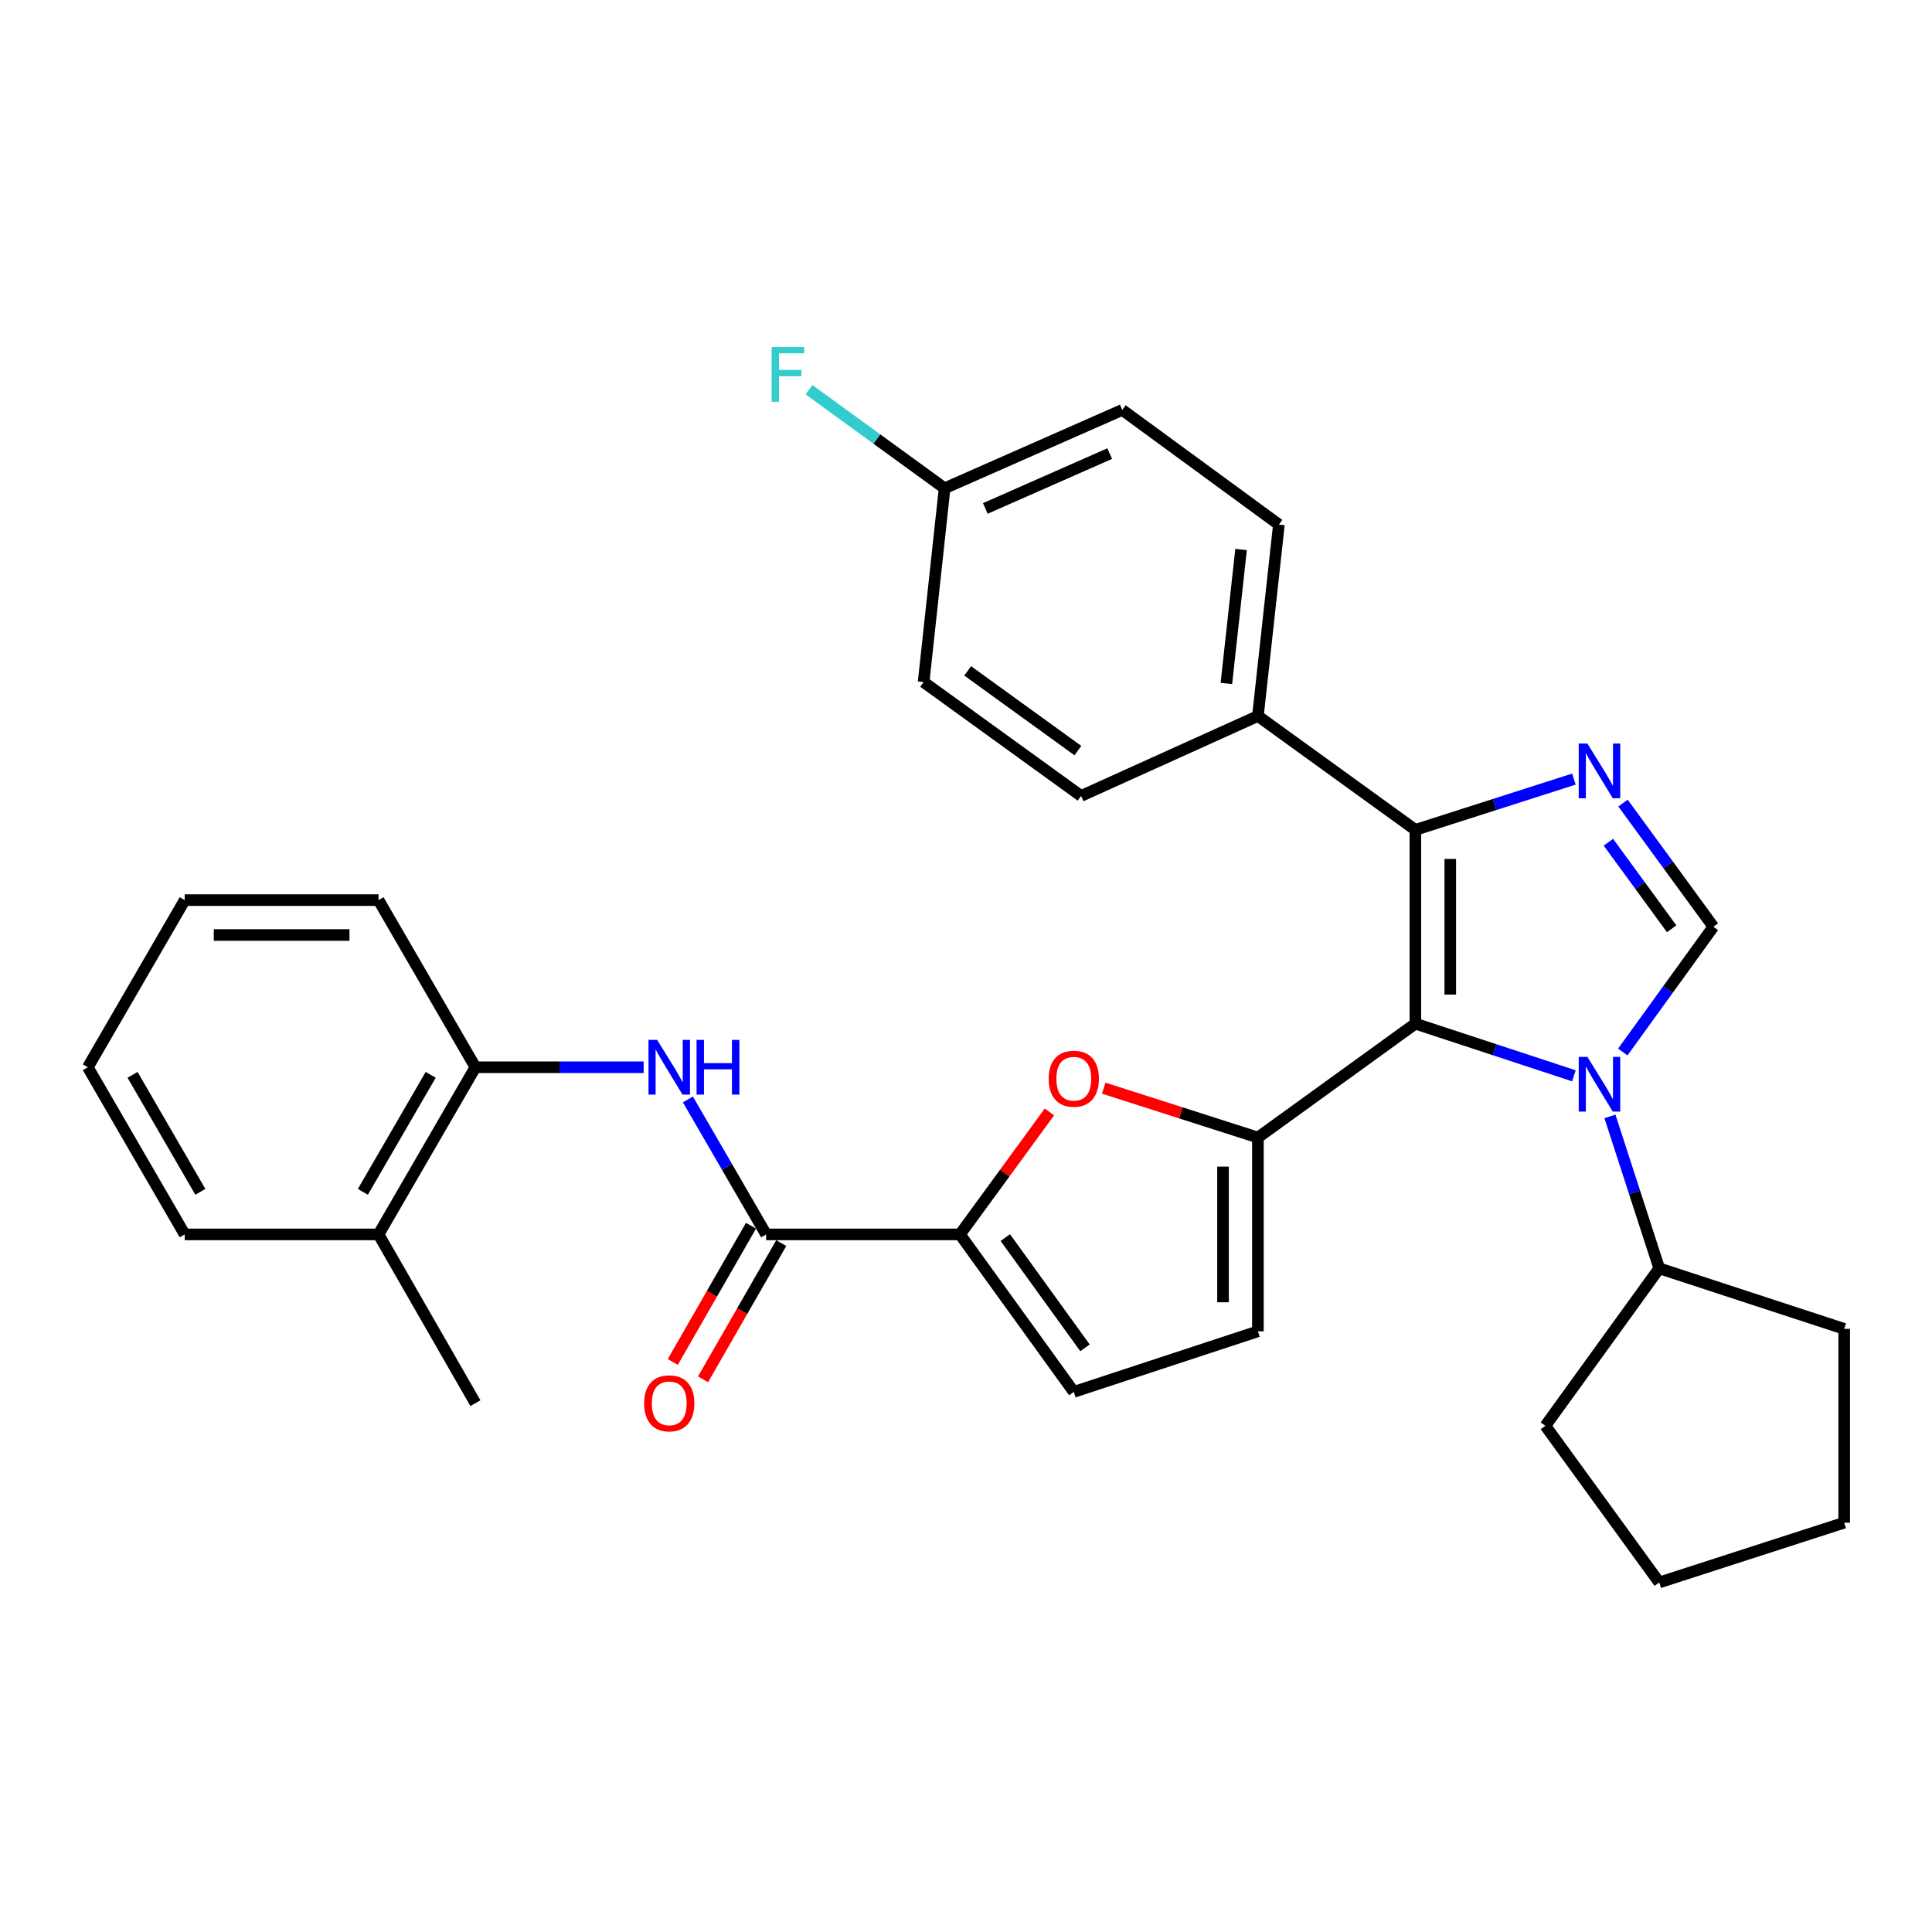 <?xml version='1.0' encoding='iso-8859-1'?>
<svg version='1.1' baseProfile='full'
              xmlns='http://www.w3.org/2000/svg'
                      xmlns:rdkit='http://www.rdkit.org/xml'
                      xmlns:xlink='http://www.w3.org/1999/xlink'
                  xml:space='preserve'
width='1000px' height='1000px' viewBox='0 0 1000 1000'>
<!-- END OF HEADER -->
<rect style='opacity:1.0;fill:#FFFFFF;stroke:none' width='1000' height='1000' x='0' y='0'> </rect>
<path class='bond-0' d='M 732.595,529.842 L 773.621,543.339' style='fill:none;fill-rule:evenodd;stroke:#000000;stroke-width:6px;stroke-linecap:butt;stroke-linejoin:miter;stroke-opacity:1' />
<path class='bond-0' d='M 773.621,543.339 L 814.646,556.836' style='fill:none;fill-rule:evenodd;stroke:#0000FF;stroke-width:6px;stroke-linecap:butt;stroke-linejoin:miter;stroke-opacity:1' />
<path class='bond-1' d='M 732.595,529.842 L 651.09,588.784' style='fill:none;fill-rule:evenodd;stroke:#000000;stroke-width:6px;stroke-linecap:butt;stroke-linejoin:miter;stroke-opacity:1' />
<path class='bond-3' d='M 732.595,529.842 L 732.595,429.537' style='fill:none;fill-rule:evenodd;stroke:#000000;stroke-width:6px;stroke-linecap:butt;stroke-linejoin:miter;stroke-opacity:1' />
<path class='bond-3' d='M 750.654,514.797 L 750.654,444.583' style='fill:none;fill-rule:evenodd;stroke:#000000;stroke-width:6px;stroke-linecap:butt;stroke-linejoin:miter;stroke-opacity:1' />
<path class='bond-4' d='M 839.952,544.519 L 863.394,512.099' style='fill:none;fill-rule:evenodd;stroke:#0000FF;stroke-width:6px;stroke-linecap:butt;stroke-linejoin:miter;stroke-opacity:1' />
<path class='bond-4' d='M 863.394,512.099 L 886.836,479.68' style='fill:none;fill-rule:evenodd;stroke:#000000;stroke-width:6px;stroke-linecap:butt;stroke-linejoin:miter;stroke-opacity:1' />
<path class='bond-13' d='M 833.303,577.859 L 846.064,617.176' style='fill:none;fill-rule:evenodd;stroke:#0000FF;stroke-width:6px;stroke-linecap:butt;stroke-linejoin:miter;stroke-opacity:1' />
<path class='bond-13' d='M 846.064,617.176 L 858.825,656.493' style='fill:none;fill-rule:evenodd;stroke:#000000;stroke-width:6px;stroke-linecap:butt;stroke-linejoin:miter;stroke-opacity:1' />
<path class='bond-5' d='M 651.09,588.784 L 611.192,576.006' style='fill:none;fill-rule:evenodd;stroke:#000000;stroke-width:6px;stroke-linecap:butt;stroke-linejoin:miter;stroke-opacity:1' />
<path class='bond-5' d='M 611.192,576.006 L 571.293,563.229' style='fill:none;fill-rule:evenodd;stroke:#FF0000;stroke-width:6px;stroke-linecap:butt;stroke-linejoin:miter;stroke-opacity:1' />
<path class='bond-9' d='M 651.09,588.784 L 651.09,689.089' style='fill:none;fill-rule:evenodd;stroke:#000000;stroke-width:6px;stroke-linecap:butt;stroke-linejoin:miter;stroke-opacity:1' />
<path class='bond-9' d='M 633.032,603.83 L 633.032,674.043' style='fill:none;fill-rule:evenodd;stroke:#000000;stroke-width:6px;stroke-linecap:butt;stroke-linejoin:miter;stroke-opacity:1' />
<path class='bond-2' d='M 814.653,403.258 L 773.624,416.397' style='fill:none;fill-rule:evenodd;stroke:#0000FF;stroke-width:6px;stroke-linecap:butt;stroke-linejoin:miter;stroke-opacity:1' />
<path class='bond-2' d='M 773.624,416.397 L 732.595,429.537' style='fill:none;fill-rule:evenodd;stroke:#000000;stroke-width:6px;stroke-linecap:butt;stroke-linejoin:miter;stroke-opacity:1' />
<path class='bond-31' d='M 840.066,415.675 L 863.451,447.677' style='fill:none;fill-rule:evenodd;stroke:#0000FF;stroke-width:6px;stroke-linecap:butt;stroke-linejoin:miter;stroke-opacity:1' />
<path class='bond-31' d='M 863.451,447.677 L 886.836,479.68' style='fill:none;fill-rule:evenodd;stroke:#000000;stroke-width:6px;stroke-linecap:butt;stroke-linejoin:miter;stroke-opacity:1' />
<path class='bond-31' d='M 832.501,435.93 L 848.87,458.332' style='fill:none;fill-rule:evenodd;stroke:#0000FF;stroke-width:6px;stroke-linecap:butt;stroke-linejoin:miter;stroke-opacity:1' />
<path class='bond-31' d='M 848.87,458.332 L 865.24,480.733' style='fill:none;fill-rule:evenodd;stroke:#000000;stroke-width:6px;stroke-linecap:butt;stroke-linejoin:miter;stroke-opacity:1' />
<path class='bond-12' d='M 732.595,429.537 L 651.09,370.595' style='fill:none;fill-rule:evenodd;stroke:#000000;stroke-width:6px;stroke-linecap:butt;stroke-linejoin:miter;stroke-opacity:1' />
<path class='bond-6' d='M 543.187,575.522 L 520.034,607.224' style='fill:none;fill-rule:evenodd;stroke:#FF0000;stroke-width:6px;stroke-linecap:butt;stroke-linejoin:miter;stroke-opacity:1' />
<path class='bond-6' d='M 520.034,607.224 L 496.88,638.926' style='fill:none;fill-rule:evenodd;stroke:#000000;stroke-width:6px;stroke-linecap:butt;stroke-linejoin:miter;stroke-opacity:1' />
<path class='bond-7' d='M 496.88,638.926 L 396.544,638.926' style='fill:none;fill-rule:evenodd;stroke:#000000;stroke-width:6px;stroke-linecap:butt;stroke-linejoin:miter;stroke-opacity:1' />
<path class='bond-32' d='M 496.88,638.926 L 555.791,720.441' style='fill:none;fill-rule:evenodd;stroke:#000000;stroke-width:6px;stroke-linecap:butt;stroke-linejoin:miter;stroke-opacity:1' />
<path class='bond-32' d='M 520.353,640.576 L 561.591,697.636' style='fill:none;fill-rule:evenodd;stroke:#000000;stroke-width:6px;stroke-linecap:butt;stroke-linejoin:miter;stroke-opacity:1' />
<path class='bond-8' d='M 396.544,638.926 L 376.3,603.996' style='fill:none;fill-rule:evenodd;stroke:#000000;stroke-width:6px;stroke-linecap:butt;stroke-linejoin:miter;stroke-opacity:1' />
<path class='bond-8' d='M 376.3,603.996 L 356.057,569.066' style='fill:none;fill-rule:evenodd;stroke:#0000FF;stroke-width:6px;stroke-linecap:butt;stroke-linejoin:miter;stroke-opacity:1' />
<path class='bond-14' d='M 388.713,634.431 L 368.475,669.689' style='fill:none;fill-rule:evenodd;stroke:#000000;stroke-width:6px;stroke-linecap:butt;stroke-linejoin:miter;stroke-opacity:1' />
<path class='bond-14' d='M 368.475,669.689 L 348.236,704.947' style='fill:none;fill-rule:evenodd;stroke:#FF0000;stroke-width:6px;stroke-linecap:butt;stroke-linejoin:miter;stroke-opacity:1' />
<path class='bond-14' d='M 404.375,643.422 L 384.136,678.679' style='fill:none;fill-rule:evenodd;stroke:#000000;stroke-width:6px;stroke-linecap:butt;stroke-linejoin:miter;stroke-opacity:1' />
<path class='bond-14' d='M 384.136,678.679 L 363.898,713.937' style='fill:none;fill-rule:evenodd;stroke:#FF0000;stroke-width:6px;stroke-linecap:butt;stroke-linejoin:miter;stroke-opacity:1' />
<path class='bond-11' d='M 333.153,552.406 L 289.615,552.406' style='fill:none;fill-rule:evenodd;stroke:#0000FF;stroke-width:6px;stroke-linecap:butt;stroke-linejoin:miter;stroke-opacity:1' />
<path class='bond-11' d='M 289.615,552.406 L 246.076,552.406' style='fill:none;fill-rule:evenodd;stroke:#000000;stroke-width:6px;stroke-linecap:butt;stroke-linejoin:miter;stroke-opacity:1' />
<path class='bond-10' d='M 651.09,689.089 L 555.791,720.441' style='fill:none;fill-rule:evenodd;stroke:#000000;stroke-width:6px;stroke-linecap:butt;stroke-linejoin:miter;stroke-opacity:1' />
<path class='bond-15' d='M 246.076,552.406 L 195.923,638.926' style='fill:none;fill-rule:evenodd;stroke:#000000;stroke-width:6px;stroke-linecap:butt;stroke-linejoin:miter;stroke-opacity:1' />
<path class='bond-15' d='M 222.929,556.327 L 187.822,616.892' style='fill:none;fill-rule:evenodd;stroke:#000000;stroke-width:6px;stroke-linecap:butt;stroke-linejoin:miter;stroke-opacity:1' />
<path class='bond-22' d='M 246.076,552.406 L 195.923,465.895' style='fill:none;fill-rule:evenodd;stroke:#000000;stroke-width:6px;stroke-linecap:butt;stroke-linejoin:miter;stroke-opacity:1' />
<path class='bond-16' d='M 651.09,370.595 L 661.956,271.524' style='fill:none;fill-rule:evenodd;stroke:#000000;stroke-width:6px;stroke-linecap:butt;stroke-linejoin:miter;stroke-opacity:1' />
<path class='bond-16' d='M 634.769,353.766 L 642.375,284.416' style='fill:none;fill-rule:evenodd;stroke:#000000;stroke-width:6px;stroke-linecap:butt;stroke-linejoin:miter;stroke-opacity:1' />
<path class='bond-17' d='M 651.09,370.595 L 559.563,411.98' style='fill:none;fill-rule:evenodd;stroke:#000000;stroke-width:6px;stroke-linecap:butt;stroke-linejoin:miter;stroke-opacity:1' />
<path class='bond-25' d='M 858.825,656.493 L 799.883,737.988' style='fill:none;fill-rule:evenodd;stroke:#000000;stroke-width:6px;stroke-linecap:butt;stroke-linejoin:miter;stroke-opacity:1' />
<path class='bond-26' d='M 858.825,656.493 L 954.545,687.825' style='fill:none;fill-rule:evenodd;stroke:#000000;stroke-width:6px;stroke-linecap:butt;stroke-linejoin:miter;stroke-opacity:1' />
<path class='bond-23' d='M 195.923,638.926 L 246.076,726.28' style='fill:none;fill-rule:evenodd;stroke:#000000;stroke-width:6px;stroke-linecap:butt;stroke-linejoin:miter;stroke-opacity:1' />
<path class='bond-24' d='M 195.923,638.926 L 95.607,638.926' style='fill:none;fill-rule:evenodd;stroke:#000000;stroke-width:6px;stroke-linecap:butt;stroke-linejoin:miter;stroke-opacity:1' />
<path class='bond-20' d='M 661.956,271.524 L 580.883,212.171' style='fill:none;fill-rule:evenodd;stroke:#000000;stroke-width:6px;stroke-linecap:butt;stroke-linejoin:miter;stroke-opacity:1' />
<path class='bond-19' d='M 559.563,411.98 L 478.059,353.038' style='fill:none;fill-rule:evenodd;stroke:#000000;stroke-width:6px;stroke-linecap:butt;stroke-linejoin:miter;stroke-opacity:1' />
<path class='bond-19' d='M 557.92,388.505 L 500.867,347.246' style='fill:none;fill-rule:evenodd;stroke:#000000;stroke-width:6px;stroke-linecap:butt;stroke-linejoin:miter;stroke-opacity:1' />
<path class='bond-18' d='M 488.924,252.733 L 478.059,353.038' style='fill:none;fill-rule:evenodd;stroke:#000000;stroke-width:6px;stroke-linecap:butt;stroke-linejoin:miter;stroke-opacity:1' />
<path class='bond-21' d='M 488.924,252.733 L 453.841,227.233' style='fill:none;fill-rule:evenodd;stroke:#000000;stroke-width:6px;stroke-linecap:butt;stroke-linejoin:miter;stroke-opacity:1' />
<path class='bond-21' d='M 453.841,227.233 L 418.757,201.733' style='fill:none;fill-rule:evenodd;stroke:#33CCCC;stroke-width:6px;stroke-linecap:butt;stroke-linejoin:miter;stroke-opacity:1' />
<path class='bond-33' d='M 488.924,252.733 L 580.883,212.171' style='fill:none;fill-rule:evenodd;stroke:#000000;stroke-width:6px;stroke-linecap:butt;stroke-linejoin:miter;stroke-opacity:1' />
<path class='bond-33' d='M 510.006,263.171 L 574.377,234.778' style='fill:none;fill-rule:evenodd;stroke:#000000;stroke-width:6px;stroke-linecap:butt;stroke-linejoin:miter;stroke-opacity:1' />
<path class='bond-27' d='M 195.923,465.895 L 95.607,465.895' style='fill:none;fill-rule:evenodd;stroke:#000000;stroke-width:6px;stroke-linecap:butt;stroke-linejoin:miter;stroke-opacity:1' />
<path class='bond-27' d='M 180.876,483.953 L 110.655,483.953' style='fill:none;fill-rule:evenodd;stroke:#000000;stroke-width:6px;stroke-linecap:butt;stroke-linejoin:miter;stroke-opacity:1' />
<path class='bond-35' d='M 95.607,638.926 L 45.455,552.406' style='fill:none;fill-rule:evenodd;stroke:#000000;stroke-width:6px;stroke-linecap:butt;stroke-linejoin:miter;stroke-opacity:1' />
<path class='bond-35' d='M 103.708,616.892 L 68.601,556.327' style='fill:none;fill-rule:evenodd;stroke:#000000;stroke-width:6px;stroke-linecap:butt;stroke-linejoin:miter;stroke-opacity:1' />
<path class='bond-29' d='M 799.883,737.988 L 858.825,819.081' style='fill:none;fill-rule:evenodd;stroke:#000000;stroke-width:6px;stroke-linecap:butt;stroke-linejoin:miter;stroke-opacity:1' />
<path class='bond-30' d='M 954.545,687.825 L 954.545,788.141' style='fill:none;fill-rule:evenodd;stroke:#000000;stroke-width:6px;stroke-linecap:butt;stroke-linejoin:miter;stroke-opacity:1' />
<path class='bond-28' d='M 95.607,465.895 L 45.455,552.406' style='fill:none;fill-rule:evenodd;stroke:#000000;stroke-width:6px;stroke-linecap:butt;stroke-linejoin:miter;stroke-opacity:1' />
<path class='bond-34' d='M 858.825,819.081 L 954.545,788.141' style='fill:none;fill-rule:evenodd;stroke:#000000;stroke-width:6px;stroke-linecap:butt;stroke-linejoin:miter;stroke-opacity:1' />
<path  class='atom-1' d='M 821.634 547.034
L 830.914 562.034
Q 831.834 563.514, 833.314 566.194
Q 834.794 568.874, 834.874 569.034
L 834.874 547.034
L 838.634 547.034
L 838.634 575.354
L 834.754 575.354
L 824.794 558.954
Q 823.634 557.034, 822.394 554.834
Q 821.194 552.634, 820.834 551.954
L 820.834 575.354
L 817.154 575.354
L 817.154 547.034
L 821.634 547.034
' fill='#0000FF'/>
<path  class='atom-3' d='M 821.634 384.858
L 830.914 399.858
Q 831.834 401.338, 833.314 404.018
Q 834.794 406.698, 834.874 406.858
L 834.874 384.858
L 838.634 384.858
L 838.634 413.178
L 834.754 413.178
L 824.794 396.778
Q 823.634 394.858, 822.394 392.658
Q 821.194 390.458, 820.834 389.778
L 820.834 413.178
L 817.154 413.178
L 817.154 384.858
L 821.634 384.858
' fill='#0000FF'/>
<path  class='atom-6' d='M 542.791 558.345
Q 542.791 551.545, 546.151 547.745
Q 549.511 543.945, 555.791 543.945
Q 562.071 543.945, 565.431 547.745
Q 568.791 551.545, 568.791 558.345
Q 568.791 565.225, 565.391 569.145
Q 561.991 573.025, 555.791 573.025
Q 549.551 573.025, 546.151 569.145
Q 542.791 565.265, 542.791 558.345
M 555.791 569.825
Q 560.111 569.825, 562.431 566.945
Q 564.791 564.025, 564.791 558.345
Q 564.791 552.785, 562.431 549.985
Q 560.111 547.145, 555.791 547.145
Q 551.471 547.145, 549.111 549.945
Q 546.791 552.745, 546.791 558.345
Q 546.791 564.065, 549.111 566.945
Q 551.471 569.825, 555.791 569.825
' fill='#FF0000'/>
<path  class='atom-9' d='M 340.141 538.246
L 349.421 553.246
Q 350.341 554.726, 351.821 557.406
Q 353.301 560.086, 353.381 560.246
L 353.381 538.246
L 357.141 538.246
L 357.141 566.566
L 353.261 566.566
L 343.301 550.166
Q 342.141 548.246, 340.901 546.046
Q 339.701 543.846, 339.341 543.166
L 339.341 566.566
L 335.661 566.566
L 335.661 538.246
L 340.141 538.246
' fill='#0000FF'/>
<path  class='atom-9' d='M 360.541 538.246
L 364.381 538.246
L 364.381 550.286
L 378.861 550.286
L 378.861 538.246
L 382.701 538.246
L 382.701 566.566
L 378.861 566.566
L 378.861 553.486
L 364.381 553.486
L 364.381 566.566
L 360.541 566.566
L 360.541 538.246
' fill='#0000FF'/>
<path  class='atom-15' d='M 333.401 726.36
Q 333.401 719.56, 336.761 715.76
Q 340.121 711.96, 346.401 711.96
Q 352.681 711.96, 356.041 715.76
Q 359.401 719.56, 359.401 726.36
Q 359.401 733.24, 356.001 737.16
Q 352.601 741.04, 346.401 741.04
Q 340.161 741.04, 336.761 737.16
Q 333.401 733.28, 333.401 726.36
M 346.401 737.84
Q 350.721 737.84, 353.041 734.96
Q 355.401 732.04, 355.401 726.36
Q 355.401 720.8, 353.041 718
Q 350.721 715.16, 346.401 715.16
Q 342.081 715.16, 339.721 717.96
Q 337.401 720.76, 337.401 726.36
Q 337.401 732.08, 339.721 734.96
Q 342.081 737.84, 346.401 737.84
' fill='#FF0000'/>
<path  class='atom-22' d='M 399.411 179.632
L 416.251 179.632
L 416.251 182.872
L 403.211 182.872
L 403.211 191.472
L 414.811 191.472
L 414.811 194.752
L 403.211 194.752
L 403.211 207.952
L 399.411 207.952
L 399.411 179.632
' fill='#33CCCC'/>
</svg>
